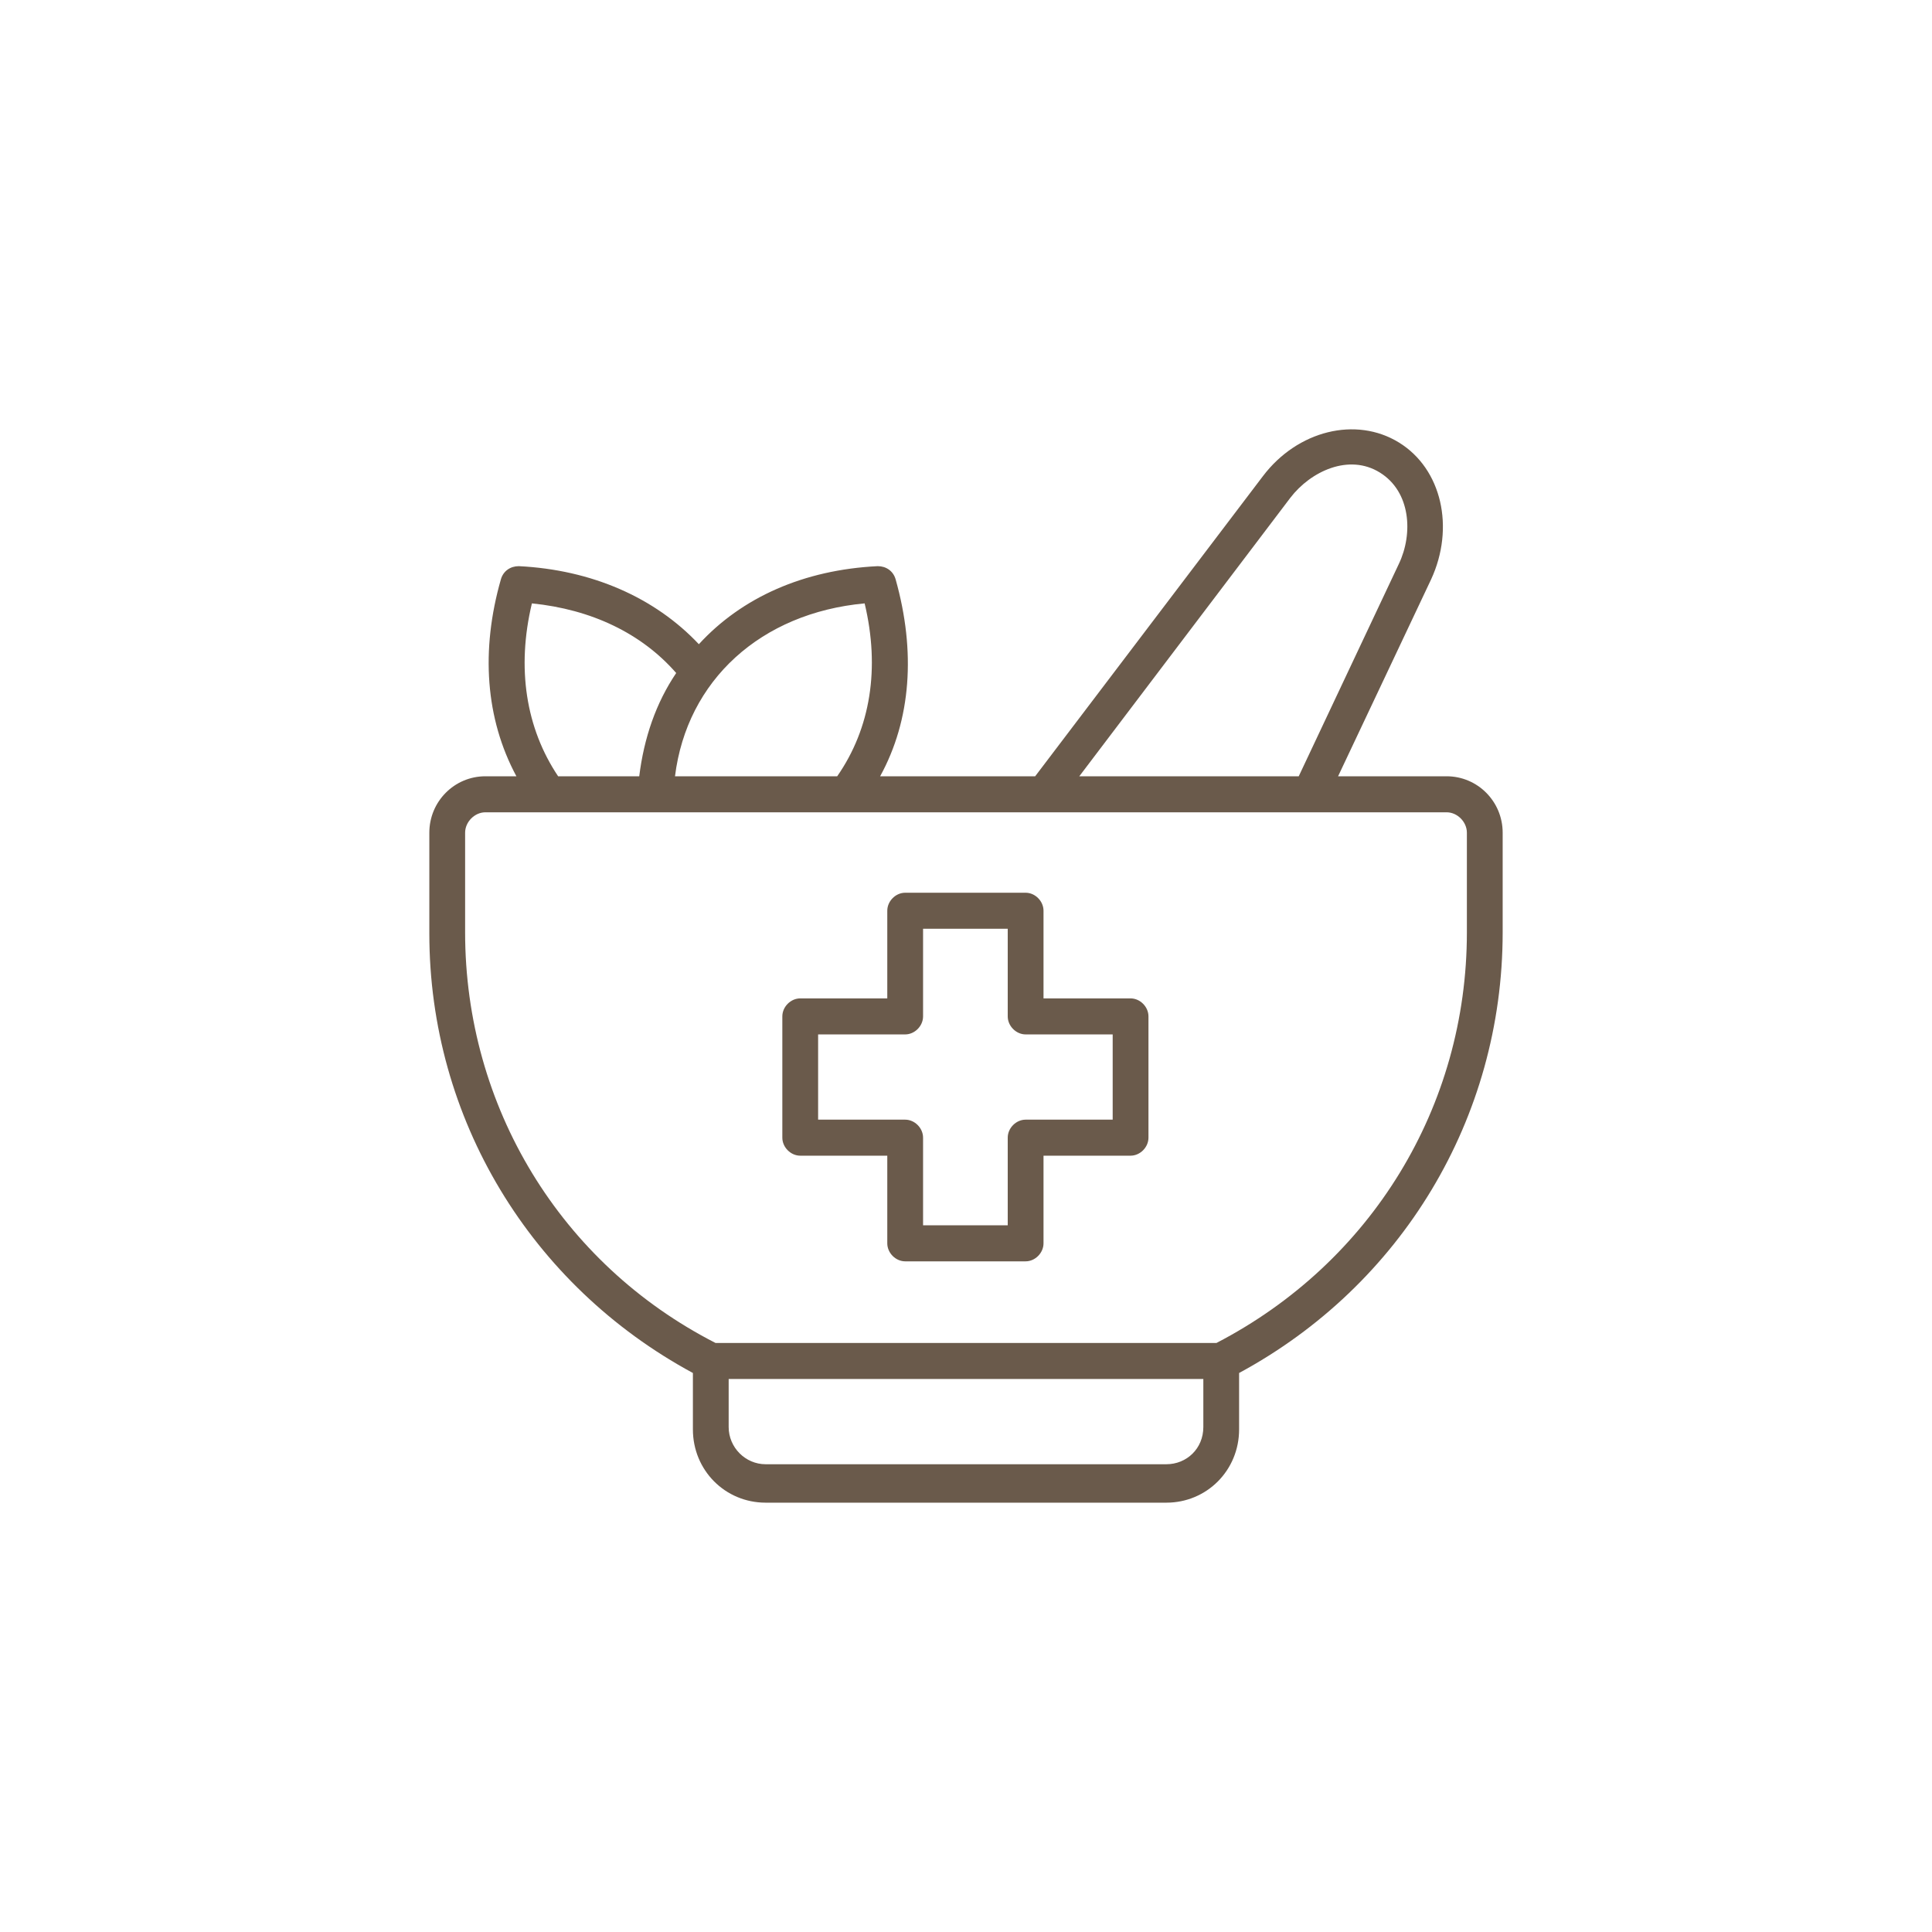 <svg width="90" height="90" viewBox="0 0 90 90" fill="none" xmlns="http://www.w3.org/2000/svg">
<g clip-path="url(#clip0_577_7356)">
<path d="M67.389 36.162H62.333L66.667 26.989C67.778 24.584 67.167 21.844 65.167 20.613C63.167 19.383 60.444 20.054 58.833 22.179L48.222 36.162H41C42.444 33.533 42.667 30.345 41.722 26.989C41.611 26.598 41.278 26.374 40.889 26.374C37.444 26.542 34.556 27.828 32.556 30.01C30.5 27.828 27.556 26.542 24.167 26.374C23.778 26.374 23.444 26.598 23.333 26.989C22.389 30.289 22.611 33.477 24.056 36.162H22.611C21.167 36.162 20 37.337 20 38.791V43.489C20 52.102 24.722 59.877 32.278 63.959V66.588C32.278 68.49 33.778 70 35.667 70H54.333C56.222 70 57.722 68.49 57.722 66.588V63.959C65.278 59.877 70 52.102 70 43.433V38.791C70 37.337 68.833 36.162 67.389 36.162ZM60.111 23.186C61.056 21.956 62.833 21.117 64.278 22.012C65.722 22.906 65.833 24.864 65.167 26.262L60.5 36.162H50.278L60.111 23.186ZM40.278 28.108C41 31.128 40.556 33.925 39 36.162H31.444C32 31.688 35.444 28.555 40.278 28.108ZM24.778 28.108C27.556 28.388 29.889 29.506 31.5 31.352C30.556 32.75 30 34.372 29.778 36.162H26C24.5 33.925 24.056 31.128 24.778 28.108ZM54.333 68.21H35.667C34.722 68.21 33.944 67.427 33.944 66.476V64.239H56.056V66.476C56.056 67.483 55.278 68.21 54.333 68.21ZM68.333 43.433C68.333 51.543 63.889 58.814 56.667 62.561H33.333C26.111 58.87 21.667 51.543 21.667 43.433V38.791C21.667 38.287 22.111 37.84 22.611 37.84H67.389C67.889 37.84 68.333 38.287 68.333 38.791V43.433Z" fill="#6A5A4B"/>
<path d="M52.667 46.509H48.611V42.426C48.611 41.978 48.222 41.587 47.778 41.587H42.167C41.722 41.587 41.333 41.978 41.333 42.426V46.509H37.278C36.833 46.509 36.444 46.9 36.444 47.348V52.997C36.444 53.444 36.833 53.836 37.278 53.836H41.333V57.919C41.333 58.366 41.722 58.758 42.167 58.758H47.778C48.222 58.758 48.611 58.366 48.611 57.919V53.836H52.667C53.111 53.836 53.5 53.444 53.5 52.997V47.348C53.5 46.9 53.111 46.509 52.667 46.509ZM51.833 52.158H47.778C47.333 52.158 46.944 52.549 46.944 52.997V57.08H43V52.997C43 52.549 42.611 52.158 42.167 52.158H38.111V48.187H42.167C42.611 48.187 43 47.795 43 47.348V43.265H46.944V47.348C46.944 47.795 47.333 48.187 47.778 48.187H51.833V52.158Z" fill="#6A5A4B"/>
</g>
<defs>
<clipPath id="clip0_577_7356">
<rect width="50" height="50" fill="white" transform="translate(20 20)"/>
</clipPath>
</defs>
</svg>
